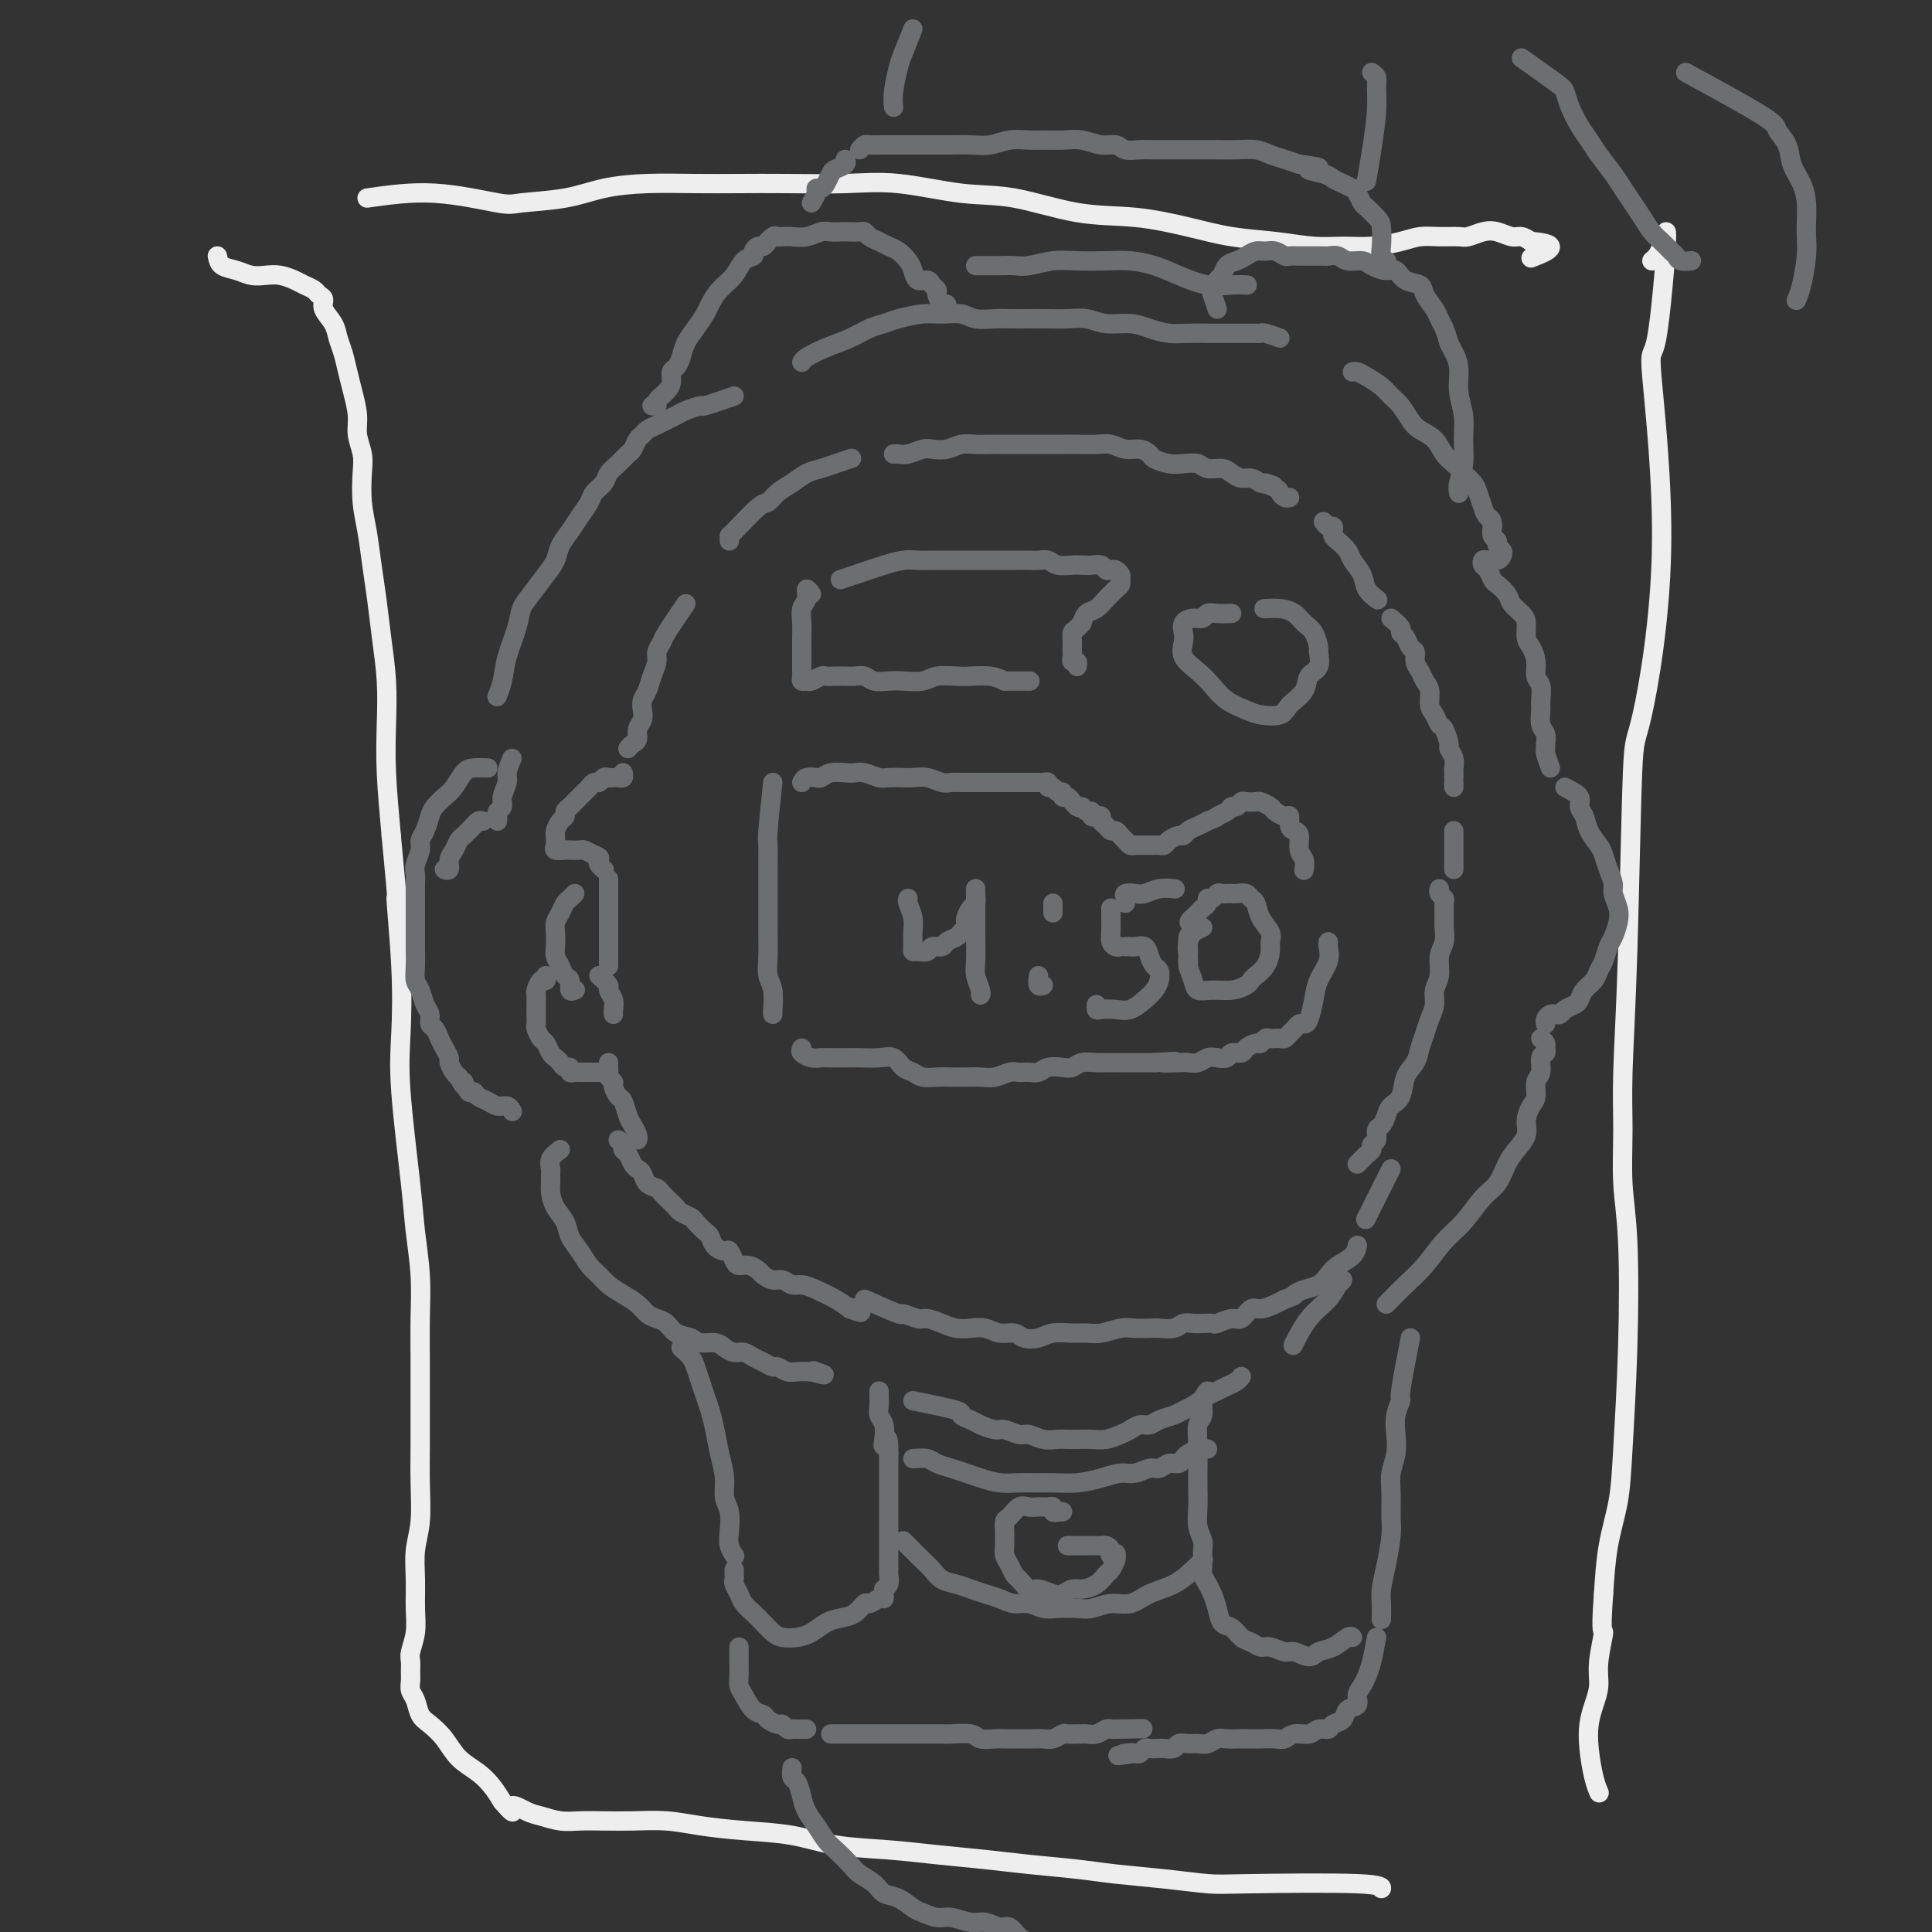 <svg viewBox='0 0 400 400' version='1.1' xmlns='http://www.w3.org/2000/svg' xmlns:xlink='http://www.w3.org/1999/xlink'><rect x="0" y="0" width="400" height="400" fill="#333333" stroke="none"/><g fill='none' stroke='rgb(238,238,238)' stroke-width='4' stroke-linecap='round' stroke-linejoin='round'><path d='M76,41c4.537,-0.645 9.074,-1.290 14,-1c4.926,0.290 10.242,1.514 13,2c2.758,0.486 2.958,0.235 5,0c2.042,-0.235 5.925,-0.455 9,-1c3.075,-0.545 5.342,-1.414 8,-2c2.658,-0.586 5.709,-0.889 9,-1c3.291,-0.111 6.824,-0.032 10,0c3.176,0.032 5.994,0.016 9,0c3.006,-0.016 6.198,-0.032 10,0c3.802,0.032 8.213,0.110 12,0c3.787,-0.110 6.948,-0.409 11,0c4.052,0.409 8.993,1.527 13,2c4.007,0.473 7.079,0.302 11,1c3.921,0.698 8.692,2.267 13,3c4.308,0.733 8.153,0.631 12,1c3.847,0.369 7.696,1.209 11,2c3.304,0.791 6.062,1.533 9,2c2.938,0.467 6.057,0.658 9,1c2.943,0.342 5.711,0.834 8,1c2.289,0.166 4.099,0.006 6,0c1.901,-0.006 3.892,0.142 6,0c2.108,-0.142 4.331,-0.573 6,-1c1.669,-0.427 2.782,-0.850 4,-1c1.218,-0.150 2.542,-0.027 4,0c1.458,0.027 3.052,-0.041 4,0c0.948,0.041 1.251,0.192 2,0c0.749,-0.192 1.944,-0.728 3,-1c1.056,-0.272 1.974,-0.279 3,0c1.026,0.279 2.161,0.844 3,1c0.839,0.156 1.383,-0.098 2,0c0.617,0.098 1.309,0.549 2,1'/><path d='M317,50c7.222,0.511 2.778,2.289 1,3c-1.778,0.711 -0.889,0.356 0,0'/><path d='M45,53c0.155,0.762 0.309,1.524 1,2c0.691,0.476 1.918,0.666 3,1c1.082,0.334 2.019,0.810 3,1c0.981,0.190 2.007,0.092 3,0c0.993,-0.092 1.953,-0.179 3,0c1.047,0.179 2.180,0.625 3,1c0.820,0.375 1.328,0.680 2,1c0.672,0.320 1.507,0.655 2,1c0.493,0.345 0.643,0.700 1,1c0.357,0.300 0.922,0.544 1,1c0.078,0.456 -0.330,1.126 0,2c0.330,0.874 1.397,1.954 2,3c0.603,1.046 0.740,2.058 1,3c0.260,0.942 0.643,1.816 1,3c0.357,1.184 0.688,2.680 1,4c0.312,1.320 0.606,2.465 1,4c0.394,1.535 0.889,3.459 1,5c0.111,1.541 -0.164,2.699 0,4c0.164,1.301 0.765,2.744 1,4c0.235,1.256 0.105,2.325 0,4c-0.105,1.675 -0.183,3.957 0,6c0.183,2.043 0.627,3.849 1,6c0.373,2.151 0.674,4.648 1,7c0.326,2.352 0.675,4.559 1,7c0.325,2.441 0.626,5.115 1,8c0.374,2.885 0.822,5.979 1,9c0.178,3.021 0.086,5.967 0,9c-0.086,3.033 -0.168,6.152 0,10c0.168,3.848 0.584,8.424 1,13'/><path d='M81,173c1.715,17.760 1.002,12.160 1,13c-0.002,0.840 0.706,8.121 1,14c0.294,5.879 0.174,10.355 0,14c-0.174,3.645 -0.400,6.460 0,12c0.400,5.540 1.428,13.805 2,19c0.572,5.195 0.689,7.321 1,10c0.311,2.679 0.815,5.911 1,9c0.185,3.089 0.049,6.035 0,9c-0.049,2.965 -0.012,5.951 0,9c0.012,3.049 -0.001,6.162 0,9c0.001,2.838 0.014,5.401 0,8c-0.014,2.599 -0.057,5.233 0,8c0.057,2.767 0.212,5.667 0,8c-0.212,2.333 -0.793,4.099 -1,6c-0.207,1.901 -0.041,3.937 0,6c0.041,2.063 -0.042,4.152 0,6c0.042,1.848 0.208,3.454 0,5c-0.208,1.546 -0.788,3.033 -1,4c-0.212,0.967 -0.054,1.413 0,2c0.054,0.587 0.003,1.316 0,2c-0.003,0.684 0.043,1.323 0,2c-0.043,0.677 -0.174,1.391 0,2c0.174,0.609 0.653,1.115 1,2c0.347,0.885 0.561,2.151 1,3c0.439,0.849 1.104,1.280 2,2c0.896,0.720 2.022,1.729 3,3c0.978,1.271 1.809,2.805 3,4c1.191,1.195 2.744,2.053 4,3c1.256,0.947 2.216,1.985 3,3c0.784,1.015 1.392,2.008 2,3'/><path d='M104,373c3.245,3.736 1.858,1.575 2,1c0.142,-0.575 1.814,0.434 3,1c1.186,0.566 1.886,0.688 3,1c1.114,0.312 2.642,0.815 4,1c1.358,0.185 2.548,0.052 4,0c1.452,-0.052 3.167,-0.025 5,0c1.833,0.025 3.782,0.047 6,0c2.218,-0.047 4.703,-0.164 7,0c2.297,0.164 4.407,0.607 7,1c2.593,0.393 5.669,0.735 9,1c3.331,0.265 6.916,0.452 10,1c3.084,0.548 5.667,1.456 9,2c3.333,0.544 7.415,0.723 11,1c3.585,0.277 6.674,0.652 10,1c3.326,0.348 6.889,0.671 10,1c3.111,0.329 5.771,0.666 9,1c3.229,0.334 7.028,0.664 10,1c2.972,0.336 5.115,0.677 8,1c2.885,0.323 6.510,0.626 10,1c3.490,0.374 6.844,0.818 9,1c2.156,0.182 3.114,0.100 9,0c5.886,-0.100 16.700,-0.219 22,0c5.300,0.219 5.086,0.777 5,1c-0.086,0.223 -0.043,0.112 0,0'/><path d='M342,54c0.686,-0.554 1.372,-1.107 2,-3c0.628,-1.893 1.199,-5.124 1,-1c-0.199,4.124 -1.167,15.604 -2,20c-0.833,4.396 -1.532,1.708 -1,8c0.532,6.292 2.297,21.565 2,36c-0.297,14.435 -2.654,28.033 -4,34c-1.346,5.967 -1.682,4.305 -2,12c-0.318,7.695 -0.618,24.748 -1,37c-0.382,12.252 -0.848,19.704 -1,25c-0.152,5.296 0.009,8.437 0,12c-0.009,3.563 -0.186,7.549 0,11c0.186,3.451 0.737,6.369 1,12c0.263,5.631 0.239,13.976 0,22c-0.239,8.024 -0.693,15.728 -1,21c-0.307,5.272 -0.467,8.112 -1,11c-0.533,2.888 -1.438,5.825 -2,9c-0.562,3.175 -0.781,6.587 -1,10'/><path d='M332,330c-0.710,9.405 0.017,7.417 0,8c-0.017,0.583 -0.776,3.735 -1,6c-0.224,2.265 0.086,3.642 0,5c-0.086,1.358 -0.569,2.697 -1,4c-0.431,1.303 -0.809,2.570 -1,4c-0.191,1.430 -0.196,3.022 0,5c0.196,1.978 0.591,4.340 1,6c0.409,1.660 0.831,2.617 1,3c0.169,0.383 0.084,0.191 0,0'/></g>
<g fill='none' stroke='rgb(109,110,112)' stroke-width='4' stroke-linecap='round' stroke-linejoin='round'><path d='M151,112c0.025,-0.456 0.050,-0.913 0,-1c-0.050,-0.087 -0.176,0.195 1,-1c1.176,-1.195 3.655,-3.868 5,-5c1.345,-1.132 1.557,-0.723 2,-1c0.443,-0.277 1.118,-1.240 2,-2c0.882,-0.760 1.971,-1.318 3,-2c1.029,-0.682 2.000,-1.489 3,-2c1.000,-0.511 2.031,-0.724 3,-1c0.969,-0.276 1.876,-0.613 3,-1c1.124,-0.387 2.464,-0.825 3,-1c0.536,-0.175 0.268,-0.088 0,0'/><path d='M185,94c0.276,-0.030 0.552,-0.060 1,0c0.448,0.060 1.067,0.208 2,0c0.933,-0.208 2.178,-0.774 3,-1c0.822,-0.226 1.221,-0.113 2,0c0.779,0.113 1.938,0.226 3,0c1.062,-0.226 2.027,-0.793 3,-1c0.973,-0.207 1.954,-0.056 3,0c1.046,0.056 2.157,0.015 3,0c0.843,-0.015 1.418,-0.004 2,0c0.582,0.004 1.170,0.001 2,0c0.830,-0.001 1.901,-0.000 3,0c1.099,0.000 2.226,0.000 3,0c0.774,-0.000 1.193,-0.001 2,0c0.807,0.001 2.001,0.004 3,0c0.999,-0.004 1.804,-0.016 3,0c1.196,0.016 2.783,0.060 4,0c1.217,-0.060 2.065,-0.223 3,0c0.935,0.223 1.958,0.834 3,1c1.042,0.166 2.102,-0.113 3,0c0.898,0.113 1.634,0.618 2,1c0.366,0.382 0.362,0.642 1,1c0.638,0.358 1.918,0.813 3,1c1.082,0.187 1.966,0.105 3,0c1.034,-0.105 2.216,-0.234 3,0c0.784,0.234 1.169,0.833 2,1c0.831,0.167 2.110,-0.096 3,0c0.890,0.096 1.393,0.552 2,1c0.607,0.448 1.317,0.890 2,1c0.683,0.110 1.338,-0.111 2,0c0.662,0.111 1.331,0.556 2,1'/><path d='M261,100c4.914,1.189 1.699,0.161 1,0c-0.699,-0.161 1.119,0.545 2,1c0.881,0.455 0.824,0.658 1,1c0.176,0.342 0.586,0.823 1,1c0.414,0.177 0.833,0.051 1,0c0.167,-0.051 0.084,-0.025 0,0'/><path d='M274,108c0.310,0.446 0.621,0.892 1,1c0.379,0.108 0.827,-0.123 1,0c0.173,0.123 0.073,0.598 0,1c-0.073,0.402 -0.118,0.729 0,1c0.118,0.271 0.397,0.484 1,1c0.603,0.516 1.528,1.333 2,2c0.472,0.667 0.491,1.184 1,2c0.509,0.816 1.508,1.930 2,3c0.492,1.070 0.479,2.096 1,3c0.521,0.904 1.578,1.687 2,2c0.422,0.313 0.211,0.157 0,0'/><path d='M142,125c-1.609,2.359 -3.219,4.718 -4,6c-0.781,1.282 -0.734,1.488 -1,2c-0.266,0.512 -0.846,1.330 -1,2c-0.154,0.670 0.116,1.191 0,2c-0.116,0.809 -0.618,1.908 -1,3c-0.382,1.092 -0.642,2.179 -1,3c-0.358,0.821 -0.813,1.375 -1,2c-0.187,0.625 -0.105,1.319 0,2c0.105,0.681 0.235,1.349 0,2c-0.235,0.651 -0.834,1.285 -1,2c-0.166,0.715 0.100,1.511 0,2c-0.100,0.489 -0.565,0.670 -1,1c-0.435,0.330 -0.838,0.809 -1,1c-0.162,0.191 -0.081,0.096 0,0'/><path d='M129,160c0.089,0.422 0.179,0.844 0,1c-0.179,0.156 -0.625,0.046 -1,0c-0.375,-0.046 -0.678,-0.027 -1,0c-0.322,0.027 -0.664,0.063 -1,0c-0.336,-0.063 -0.667,-0.224 -1,0c-0.333,0.224 -0.666,0.834 -1,1c-0.334,0.166 -0.667,-0.110 -1,0c-0.333,0.110 -0.666,0.607 -1,1c-0.334,0.393 -0.668,0.683 -1,1c-0.332,0.317 -0.663,0.663 -1,1c-0.337,0.337 -0.682,0.667 -1,1c-0.318,0.333 -0.611,0.670 -1,1c-0.389,0.330 -0.875,0.652 -1,1c-0.125,0.348 0.110,0.723 0,1c-0.110,0.277 -0.565,0.455 -1,1c-0.435,0.545 -0.851,1.456 -1,2c-0.149,0.544 -0.033,0.720 0,1c0.033,0.280 -0.017,0.663 0,1c0.017,0.337 0.103,0.626 0,1c-0.103,0.374 -0.393,0.831 0,1c0.393,0.169 1.470,0.048 2,0c0.530,-0.048 0.513,-0.023 1,0c0.487,0.023 1.477,0.045 2,0c0.523,-0.045 0.578,-0.156 1,0c0.422,0.156 1.211,0.578 2,1'/><path d='M123,177c1.480,0.491 1.180,0.719 1,1c-0.180,0.281 -0.241,0.614 0,1c0.241,0.386 0.783,0.825 1,1c0.217,0.175 0.108,0.088 0,0'/><path d='M126,182c0.000,0.319 0.000,0.638 0,1c0.000,0.362 0.000,0.769 0,1c0.000,0.231 0.000,0.288 0,1c0.000,0.712 0.000,2.079 0,3c-0.000,0.921 0.000,1.398 0,2c0.000,0.602 -0.000,1.331 0,2c0.000,0.669 0.000,1.279 0,2c0.000,0.721 0.000,1.552 0,2c0.000,0.448 -0.000,0.512 0,1c0.000,0.488 0.000,1.401 0,2c-0.000,0.599 -0.000,0.886 0,1c0.000,0.114 0.000,0.057 0,0'/><path d='M119,185c-0.332,0.357 -0.663,0.713 -1,1c-0.337,0.287 -0.678,0.503 -1,1c-0.322,0.497 -0.623,1.274 -1,2c-0.377,0.726 -0.830,1.402 -1,2c-0.170,0.598 -0.057,1.120 0,2c0.057,0.880 0.058,2.118 0,3c-0.058,0.882 -0.174,1.407 0,2c0.174,0.593 0.639,1.255 1,2c0.361,0.745 0.619,1.572 1,2c0.381,0.428 0.886,0.455 1,1c0.114,0.545 -0.162,1.608 0,2c0.162,0.392 0.760,0.112 1,0c0.240,-0.112 0.120,-0.056 0,0'/><path d='M124,202c0.876,0.779 1.751,1.557 2,2c0.249,0.443 -0.129,0.550 0,1c0.129,0.450 0.767,1.244 1,2c0.233,0.756 0.063,1.473 0,2c-0.063,0.527 -0.018,0.865 0,1c0.018,0.135 0.009,0.068 0,0'/><path d='M113,202c0.083,0.479 0.166,0.957 0,1c-0.166,0.043 -0.580,-0.351 -1,0c-0.420,0.351 -0.844,1.446 -1,2c-0.156,0.554 -0.043,0.567 0,1c0.043,0.433 0.014,1.286 0,2c-0.014,0.714 -0.015,1.290 0,2c0.015,0.710 0.045,1.556 0,2c-0.045,0.444 -0.167,0.486 0,1c0.167,0.514 0.622,1.499 1,2c0.378,0.501 0.678,0.516 1,1c0.322,0.484 0.665,1.435 1,2c0.335,0.565 0.663,0.744 1,1c0.337,0.256 0.682,0.591 1,1c0.318,0.409 0.610,0.894 1,1c0.390,0.106 0.878,-0.168 1,0c0.122,0.168 -0.122,0.777 0,1c0.122,0.223 0.610,0.060 1,0c0.390,-0.060 0.683,-0.016 1,0c0.317,0.016 0.660,0.004 1,0c0.340,-0.004 0.679,-0.001 1,0c0.321,0.001 0.625,0.000 1,0c0.375,-0.000 0.821,-0.000 1,0c0.179,0.000 0.089,0.000 0,0'/><path d='M126,220c-0.009,0.333 -0.017,0.665 0,1c0.017,0.335 0.060,0.671 0,1c-0.060,0.329 -0.223,0.650 0,1c0.223,0.350 0.833,0.731 1,1c0.167,0.269 -0.110,0.428 0,1c0.110,0.572 0.608,1.557 1,2c0.392,0.443 0.680,0.343 1,1c0.320,0.657 0.674,2.071 1,3c0.326,0.929 0.623,1.373 1,2c0.377,0.627 0.832,1.438 1,2c0.168,0.562 0.048,0.875 0,1c-0.048,0.125 -0.024,0.063 0,0'/><path d='M128,236c0.447,0.325 0.893,0.651 1,1c0.107,0.349 -0.126,0.723 0,1c0.126,0.277 0.610,0.459 1,1c0.390,0.541 0.686,1.440 1,2c0.314,0.560 0.646,0.779 1,1c0.354,0.221 0.728,0.444 1,1c0.272,0.556 0.440,1.444 1,2c0.560,0.556 1.511,0.779 2,1c0.489,0.221 0.516,0.441 1,1c0.484,0.559 1.424,1.458 2,2c0.576,0.542 0.788,0.727 1,1c0.212,0.273 0.424,0.636 1,1c0.576,0.364 1.515,0.731 2,1c0.485,0.269 0.515,0.440 1,1c0.485,0.560 1.425,1.507 2,2c0.575,0.493 0.784,0.531 1,1c0.216,0.469 0.438,1.369 1,2c0.562,0.631 1.463,0.991 2,1c0.537,0.009 0.711,-0.334 1,0c0.289,0.334 0.692,1.346 1,2c0.308,0.654 0.519,0.950 1,1c0.481,0.050 1.231,-0.145 2,0c0.769,0.145 1.557,0.631 2,1c0.443,0.369 0.541,0.620 1,1c0.459,0.380 1.280,0.889 2,1c0.720,0.111 1.340,-0.174 2,0c0.660,0.174 1.359,0.809 2,1c0.641,0.191 1.223,-0.062 2,0c0.777,0.062 1.748,0.440 3,1c1.252,0.560 2.786,1.303 4,2c1.214,0.697 2.107,1.349 3,2'/><path d='M176,271c3.800,1.400 1.800,0.400 1,0c-0.800,-0.400 -0.400,-0.200 0,0'/><path d='M288,128c0.870,0.747 1.740,1.495 2,2c0.260,0.505 -0.089,0.768 0,1c0.089,0.232 0.615,0.432 1,1c0.385,0.568 0.628,1.503 1,2c0.372,0.497 0.874,0.555 1,1c0.126,0.445 -0.125,1.278 0,2c0.125,0.722 0.625,1.334 1,2c0.375,0.666 0.625,1.387 1,2c0.375,0.613 0.874,1.118 1,2c0.126,0.882 -0.120,2.142 0,3c0.120,0.858 0.605,1.314 1,2c0.395,0.686 0.698,1.601 1,2c0.302,0.399 0.603,0.282 1,1c0.397,0.718 0.891,2.272 1,3c0.109,0.728 -0.167,0.630 0,1c0.167,0.370 0.777,1.210 1,2c0.223,0.790 0.060,1.531 0,2c-0.060,0.469 -0.016,0.665 0,1c0.016,0.335 0.005,0.810 0,1c-0.005,0.190 -0.002,0.095 0,0'/><path d='M301,162c0.000,0.417 0.000,0.833 0,1c0.000,0.167 0.000,0.083 0,0'/><path d='M301,172c0.000,1.094 0.000,2.188 0,3c0.000,0.812 0.000,1.341 0,2c0.000,0.659 0.000,1.447 0,2c0.000,0.553 0.000,0.872 0,1c0.000,0.128 0.000,0.064 0,0'/><path d='M298,184c-0.113,0.318 -0.227,0.637 0,1c0.227,0.363 0.794,0.772 1,1c0.206,0.228 0.051,0.275 0,1c-0.051,0.725 0.001,2.126 0,3c-0.001,0.874 -0.057,1.220 0,2c0.057,0.780 0.226,1.994 0,3c-0.226,1.006 -0.848,1.806 -1,3c-0.152,1.194 0.167,2.784 0,4c-0.167,1.216 -0.818,2.058 -1,3c-0.182,0.942 0.107,1.985 0,3c-0.107,1.015 -0.610,2.003 -1,3c-0.390,0.997 -0.667,2.004 -1,3c-0.333,0.996 -0.723,1.982 -1,3c-0.277,1.018 -0.441,2.068 -1,3c-0.559,0.932 -1.511,1.745 -2,3c-0.489,1.255 -0.513,2.951 -1,4c-0.487,1.049 -1.436,1.451 -2,2c-0.564,0.549 -0.744,1.246 -1,2c-0.256,0.754 -0.590,1.564 -1,2c-0.410,0.436 -0.898,0.498 -1,1c-0.102,0.502 0.180,1.444 0,2c-0.180,0.556 -0.822,0.727 -1,1c-0.178,0.273 0.110,0.648 0,1c-0.110,0.352 -0.617,0.682 -1,1c-0.383,0.318 -0.642,0.624 -1,1c-0.358,0.376 -0.817,0.822 -1,1c-0.183,0.178 -0.092,0.089 0,0'/><path d='M179,269c2.925,1.300 5.850,2.600 7,3c1.150,0.400 0.523,-0.099 1,0c0.477,0.099 2.056,0.797 3,1c0.944,0.203 1.253,-0.090 2,0c0.747,0.090 1.932,0.564 3,1c1.068,0.436 2.019,0.834 3,1c0.981,0.166 1.991,0.101 3,0c1.009,-0.101 2.017,-0.236 3,0c0.983,0.236 1.942,0.844 3,1c1.058,0.156 2.215,-0.140 3,0c0.785,0.140 1.196,0.717 2,1c0.804,0.283 1.999,0.273 3,0c1.001,-0.273 1.808,-0.809 3,-1c1.192,-0.191 2.769,-0.037 4,0c1.231,0.037 2.115,-0.043 3,0c0.885,0.043 1.769,0.207 3,0c1.231,-0.207 2.809,-0.787 4,-1c1.191,-0.213 1.996,-0.061 3,0c1.004,0.061 2.209,0.030 3,0c0.791,-0.030 1.170,-0.061 2,0c0.830,0.061 2.110,0.212 3,0c0.890,-0.212 1.388,-0.788 2,-1c0.612,-0.212 1.336,-0.061 2,0c0.664,0.061 1.266,0.033 2,0c0.734,-0.033 1.600,-0.069 2,0c0.400,0.069 0.333,0.244 1,0c0.667,-0.244 2.069,-0.905 3,-1c0.931,-0.095 1.390,0.378 2,0c0.610,-0.378 1.370,-1.606 2,-2c0.630,-0.394 1.131,0.048 2,0c0.869,-0.048 2.105,-0.585 3,-1c0.895,-0.415 1.447,-0.707 2,-1'/><path d='M266,269c2.694,-0.949 1.928,-0.821 2,-1c0.072,-0.179 0.982,-0.666 2,-1c1.018,-0.334 2.143,-0.513 3,-1c0.857,-0.487 1.445,-1.280 2,-2c0.555,-0.720 1.077,-1.368 2,-2c0.923,-0.632 2.249,-1.247 3,-2c0.751,-0.753 0.929,-1.644 1,-2c0.071,-0.356 0.036,-0.178 0,0'/><path d='M288,242c-0.792,1.583 -1.583,3.167 -2,4c-0.417,0.833 -0.458,0.917 -1,2c-0.542,1.083 -1.583,3.167 -2,4c-0.417,0.833 -0.208,0.417 0,0'/><path d='M324,163c1.294,0.661 2.588,1.322 3,2c0.412,0.678 -0.058,1.374 0,2c0.058,0.626 0.645,1.181 1,2c0.355,0.819 0.477,1.900 1,3c0.523,1.100 1.446,2.219 2,3c0.554,0.781 0.741,1.223 1,2c0.259,0.777 0.592,1.887 1,3c0.408,1.113 0.891,2.227 1,3c0.109,0.773 -0.156,1.203 0,2c0.156,0.797 0.732,1.960 1,3c0.268,1.040 0.226,1.955 0,3c-0.226,1.045 -0.637,2.219 -1,3c-0.363,0.781 -0.678,1.168 -1,2c-0.322,0.832 -0.650,2.111 -1,3c-0.350,0.889 -0.723,1.390 -1,2c-0.277,0.610 -0.459,1.329 -1,2c-0.541,0.671 -1.440,1.294 -2,2c-0.560,0.706 -0.780,1.496 -1,2c-0.220,0.504 -0.440,0.723 -1,1c-0.560,0.277 -1.460,0.613 -2,1c-0.540,0.387 -0.719,0.825 -1,1c-0.281,0.175 -0.664,0.085 -1,0c-0.336,-0.085 -0.626,-0.167 -1,0c-0.374,0.167 -0.831,0.583 -1,1c-0.169,0.417 -0.048,0.833 0,1c0.048,0.167 0.024,0.083 0,0'/><path d='M319,215c0.431,0.337 0.863,0.675 1,1c0.137,0.325 -0.020,0.638 0,1c0.020,0.362 0.216,0.772 0,1c-0.216,0.228 -0.845,0.273 -1,1c-0.155,0.727 0.165,2.137 0,3c-0.165,0.863 -0.813,1.179 -1,2c-0.187,0.821 0.088,2.149 0,3c-0.088,0.851 -0.537,1.227 -1,2c-0.463,0.773 -0.938,1.943 -1,3c-0.062,1.057 0.291,1.999 0,3c-0.291,1.001 -1.224,2.060 -2,3c-0.776,0.940 -1.393,1.762 -2,3c-0.607,1.238 -1.204,2.894 -2,4c-0.796,1.106 -1.791,1.664 -3,3c-1.209,1.336 -2.632,3.450 -4,5c-1.368,1.550 -2.682,2.534 -4,4c-1.318,1.466 -2.640,3.412 -4,5c-1.360,1.588 -2.756,2.817 -4,4c-1.244,1.183 -2.335,2.318 -3,3c-0.665,0.682 -0.904,0.909 -1,1c-0.096,0.091 -0.048,0.045 0,0'/><path d='M321,159c-0.425,-1.172 -0.850,-2.343 -1,-3c-0.150,-0.657 -0.026,-0.799 0,-1c0.026,-0.201 -0.046,-0.461 0,-1c0.046,-0.539 0.210,-1.356 0,-2c-0.210,-0.644 -0.792,-1.116 -1,-2c-0.208,-0.884 -0.041,-2.179 0,-3c0.041,-0.821 -0.044,-1.169 0,-2c0.044,-0.831 0.218,-2.147 0,-3c-0.218,-0.853 -0.828,-1.243 -1,-2c-0.172,-0.757 0.096,-1.879 0,-3c-0.096,-1.121 -0.554,-2.240 -1,-3c-0.446,-0.760 -0.878,-1.162 -1,-2c-0.122,-0.838 0.066,-2.112 0,-3c-0.066,-0.888 -0.385,-1.389 -1,-2c-0.615,-0.611 -1.527,-1.333 -2,-2c-0.473,-0.667 -0.509,-1.278 -1,-2c-0.491,-0.722 -1.439,-1.556 -2,-2c-0.561,-0.444 -0.737,-0.497 -1,-1c-0.263,-0.503 -0.614,-1.454 -1,-2c-0.386,-0.546 -0.808,-0.685 -1,-1c-0.192,-0.315 -0.156,-0.805 0,-1c0.156,-0.195 0.430,-0.094 1,0c0.570,0.094 1.436,0.180 2,0c0.564,-0.180 0.827,-0.625 1,-1c0.173,-0.375 0.256,-0.681 0,-1c-0.256,-0.319 -0.852,-0.653 -1,-1c-0.148,-0.347 0.153,-0.709 0,-1c-0.153,-0.291 -0.758,-0.512 -1,-1c-0.242,-0.488 -0.121,-1.244 0,-2'/><path d='M309,109c-0.025,-1.766 -0.587,-1.680 -1,-2c-0.413,-0.320 -0.677,-1.044 -1,-2c-0.323,-0.956 -0.706,-2.142 -1,-3c-0.294,-0.858 -0.501,-1.388 -1,-2c-0.499,-0.612 -1.292,-1.305 -2,-2c-0.708,-0.695 -1.330,-1.393 -2,-2c-0.670,-0.607 -1.387,-1.125 -2,-2c-0.613,-0.875 -1.123,-2.107 -2,-3c-0.877,-0.893 -2.121,-1.446 -3,-2c-0.879,-0.554 -1.394,-1.107 -2,-2c-0.606,-0.893 -1.304,-2.124 -2,-3c-0.696,-0.876 -1.392,-1.398 -2,-2c-0.608,-0.602 -1.130,-1.286 -2,-2c-0.870,-0.714 -2.089,-1.459 -3,-2c-0.911,-0.541 -1.515,-0.876 -2,-1c-0.485,-0.124 -0.853,-0.035 -1,0c-0.147,0.035 -0.074,0.018 0,0'/><path d='M265,70c-1.168,-0.423 -2.336,-0.845 -3,-1c-0.664,-0.155 -0.823,-0.041 -1,0c-0.177,0.041 -0.371,0.011 -1,0c-0.629,-0.011 -1.693,-0.002 -3,0c-1.307,0.002 -2.856,-0.002 -4,0c-1.144,0.002 -1.883,0.011 -3,0c-1.117,-0.011 -2.613,-0.040 -4,0c-1.387,0.040 -2.667,0.151 -4,0c-1.333,-0.151 -2.719,-0.562 -4,-1c-1.281,-0.438 -2.457,-0.902 -4,-1c-1.543,-0.098 -3.455,0.170 -5,0c-1.545,-0.170 -2.725,-0.777 -4,-1c-1.275,-0.223 -2.647,-0.060 -4,0c-1.353,0.060 -2.687,0.017 -4,0c-1.313,-0.017 -2.605,-0.008 -4,0c-1.395,0.008 -2.894,0.017 -4,0c-1.106,-0.017 -1.820,-0.058 -3,0c-1.180,0.058 -2.826,0.215 -4,0c-1.174,-0.215 -1.875,-0.800 -3,-1c-1.125,-0.200 -2.674,-0.013 -4,0c-1.326,0.013 -2.429,-0.148 -4,0c-1.571,0.148 -3.609,0.606 -5,1c-1.391,0.394 -2.134,0.725 -3,1c-0.866,0.275 -1.854,0.494 -3,1c-1.146,0.506 -2.451,1.299 -4,2c-1.549,0.701 -3.343,1.312 -5,2c-1.657,0.688 -3.177,1.455 -4,2c-0.823,0.545 -0.949,0.870 -1,1c-0.051,0.130 -0.025,0.065 0,0'/><path d='M152,82c-2.501,0.869 -5.002,1.738 -6,2c-0.998,0.262 -0.494,-0.085 -1,0c-0.506,0.085 -2.023,0.600 -3,1c-0.977,0.400 -1.413,0.685 -2,1c-0.587,0.315 -1.323,0.661 -2,1c-0.677,0.339 -1.295,0.672 -2,1c-0.705,0.328 -1.498,0.650 -2,1c-0.502,0.350 -0.715,0.727 -1,1c-0.285,0.273 -0.644,0.443 -1,1c-0.356,0.557 -0.710,1.500 -1,2c-0.290,0.500 -0.515,0.557 -1,1c-0.485,0.443 -1.228,1.273 -2,2c-0.772,0.727 -1.572,1.353 -2,2c-0.428,0.647 -0.485,1.317 -1,2c-0.515,0.683 -1.490,1.379 -2,2c-0.510,0.621 -0.556,1.167 -1,2c-0.444,0.833 -1.287,1.954 -2,3c-0.713,1.046 -1.297,2.016 -2,3c-0.703,0.984 -1.526,1.981 -2,3c-0.474,1.019 -0.598,2.059 -1,3c-0.402,0.941 -1.081,1.783 -2,3c-0.919,1.217 -2.077,2.807 -3,4c-0.923,1.193 -1.610,1.987 -2,3c-0.390,1.013 -0.483,2.244 -1,4c-0.517,1.756 -1.458,4.038 -2,6c-0.542,1.962 -0.684,3.605 -1,5c-0.316,1.395 -0.804,2.541 -1,3c-0.196,0.459 -0.098,0.229 0,0'/><path d='M106,157c-0.455,1.118 -0.910,2.236 -1,3c-0.090,0.764 0.186,1.174 0,2c-0.186,0.826 -0.834,2.067 -1,3c-0.166,0.933 0.152,1.557 0,2c-0.152,0.443 -0.773,0.706 -1,1c-0.227,0.294 -0.061,0.617 0,1c0.061,0.383 0.017,0.824 0,1c-0.017,0.176 -0.009,0.088 0,0'/><path d='M100,170c-0.333,-0.090 -0.667,-0.180 -1,0c-0.333,0.180 -0.666,0.629 -1,1c-0.334,0.371 -0.668,0.665 -1,1c-0.332,0.335 -0.662,0.710 -1,1c-0.338,0.290 -0.683,0.494 -1,1c-0.317,0.506 -0.607,1.312 -1,2c-0.393,0.688 -0.889,1.257 -1,2c-0.111,0.743 0.162,1.662 0,2c-0.162,0.338 -0.761,0.097 -1,0c-0.239,-0.097 -0.120,-0.048 0,0'/><path d='M101,159c-1.090,-0.035 -2.180,-0.070 -3,0c-0.820,0.070 -1.372,0.244 -2,1c-0.628,0.756 -1.334,2.093 -2,3c-0.666,0.907 -1.293,1.384 -2,2c-0.707,0.616 -1.495,1.371 -2,2c-0.505,0.629 -0.728,1.131 -1,2c-0.272,0.869 -0.595,2.106 -1,3c-0.405,0.894 -0.893,1.447 -1,2c-0.107,0.553 0.168,1.107 0,2c-0.168,0.893 -0.777,2.125 -1,3c-0.223,0.875 -0.060,1.393 0,2c0.060,0.607 0.016,1.302 0,2c-0.016,0.698 -0.004,1.398 0,2c0.004,0.602 0.001,1.105 0,2c-0.001,0.895 -0.000,2.182 0,3c0.000,0.818 -0.001,1.168 0,2c0.001,0.832 0.003,2.147 0,3c-0.003,0.853 -0.012,1.243 0,2c0.012,0.757 0.046,1.879 0,3c-0.046,1.121 -0.171,2.241 0,3c0.171,0.759 0.637,1.158 1,2c0.363,0.842 0.622,2.126 1,3c0.378,0.874 0.874,1.336 1,2c0.126,0.664 -0.120,1.530 0,2c0.120,0.470 0.606,0.545 1,1c0.394,0.455 0.697,1.292 1,2c0.303,0.708 0.606,1.289 1,2c0.394,0.711 0.879,1.551 1,2c0.121,0.449 -0.121,0.505 0,1c0.121,0.495 0.606,1.427 1,2c0.394,0.573 0.697,0.786 1,1'/><path d='M95,223c1.572,3.196 1.002,1.185 1,1c-0.002,-0.185 0.566,1.457 1,2c0.434,0.543 0.736,-0.013 1,0c0.264,0.013 0.491,0.596 1,1c0.509,0.404 1.299,0.630 2,1c0.701,0.370 1.312,0.883 2,1c0.688,0.117 1.455,-0.161 2,0c0.545,0.161 0.870,0.760 1,1c0.130,0.240 0.065,0.120 0,0'/><path d='M116,238c-0.846,0.636 -1.691,1.272 -2,2c-0.309,0.728 -0.081,1.549 0,2c0.081,0.451 0.015,0.532 0,1c-0.015,0.468 0.023,1.322 0,2c-0.023,0.678 -0.105,1.182 0,2c0.105,0.818 0.398,1.952 1,3c0.602,1.048 1.512,2.010 2,3c0.488,0.990 0.553,2.008 1,3c0.447,0.992 1.277,1.956 2,3c0.723,1.044 1.338,2.166 2,3c0.662,0.834 1.371,1.379 2,2c0.629,0.621 1.180,1.318 2,2c0.820,0.682 1.911,1.347 3,2c1.089,0.653 2.178,1.292 3,2c0.822,0.708 1.379,1.485 2,2c0.621,0.515 1.306,0.769 2,1c0.694,0.231 1.397,0.439 2,1c0.603,0.561 1.106,1.473 2,2c0.894,0.527 2.179,0.667 3,1c0.821,0.333 1.179,0.859 2,1c0.821,0.141 2.107,-0.103 3,0c0.893,0.103 1.394,0.552 2,1c0.606,0.448 1.318,0.895 2,1c0.682,0.105 1.334,-0.130 2,0c0.666,0.130 1.348,0.627 2,1c0.652,0.373 1.276,0.622 2,1c0.724,0.378 1.548,0.886 2,1c0.452,0.114 0.534,-0.165 1,0c0.466,0.165 1.318,0.775 2,1c0.682,0.225 1.195,0.064 2,0c0.805,-0.064 1.903,-0.032 3,0'/><path d='M168,284c4.578,1.244 2.022,0.356 1,0c-1.022,-0.356 -0.511,-0.178 0,0'/><path d='M141,279c0.756,0.690 1.512,1.381 2,2c0.488,0.619 0.708,1.168 1,2c0.292,0.832 0.655,1.947 1,3c0.345,1.053 0.671,2.045 1,3c0.329,0.955 0.662,1.873 1,3c0.338,1.127 0.683,2.464 1,4c0.317,1.536 0.607,3.272 1,5c0.393,1.728 0.889,3.449 1,5c0.111,1.551 -0.163,2.931 0,4c0.163,1.069 0.762,1.828 1,3c0.238,1.172 0.115,2.757 0,4c-0.115,1.243 -0.223,2.142 0,3c0.223,0.858 0.778,1.674 1,2c0.222,0.326 0.111,0.163 0,0'/><path d='M152,325c-0.007,0.327 -0.014,0.654 0,1c0.014,0.346 0.048,0.712 0,1c-0.048,0.288 -0.179,0.500 0,1c0.179,0.500 0.667,1.289 1,2c0.333,0.711 0.511,1.343 1,2c0.489,0.657 1.289,1.339 2,2c0.711,0.661 1.334,1.299 2,2c0.666,0.701 1.375,1.463 2,2c0.625,0.537 1.167,0.848 2,1c0.833,0.152 1.956,0.144 3,0c1.044,-0.144 2.010,-0.425 3,-1c0.990,-0.575 2.005,-1.445 3,-2c0.995,-0.555 1.972,-0.794 3,-1c1.028,-0.206 2.107,-0.380 3,-1c0.893,-0.620 1.598,-1.686 2,-2c0.402,-0.314 0.499,0.123 1,0c0.501,-0.123 1.406,-0.805 2,-1c0.594,-0.195 0.877,0.099 1,0c0.123,-0.099 0.085,-0.589 0,-1c-0.085,-0.411 -0.219,-0.742 0,-1c0.219,-0.258 0.791,-0.442 1,-1c0.209,-0.558 0.056,-1.490 0,-2c-0.056,-0.510 -0.015,-0.597 0,-1c0.015,-0.403 0.004,-1.122 0,-2c-0.004,-0.878 -0.001,-1.914 0,-3c0.001,-1.086 0.000,-2.220 0,-3c-0.000,-0.780 -0.000,-1.205 0,-2c0.000,-0.795 0.000,-1.959 0,-3c-0.000,-1.041 -0.000,-1.959 0,-3c0.000,-1.041 0.000,-2.203 0,-3c-0.000,-0.797 -0.000,-1.228 0,-2c0.000,-0.772 0.000,-1.886 0,-3'/><path d='M184,301c0.087,-5.075 -0.695,-2.763 -1,-2c-0.305,0.763 -0.134,-0.023 0,-1c0.134,-0.977 0.232,-2.146 0,-3c-0.232,-0.854 -0.794,-1.392 -1,-2c-0.206,-0.608 -0.055,-1.287 0,-2c0.055,-0.713 0.015,-1.461 0,-2c-0.015,-0.539 -0.004,-0.868 0,-1c0.004,-0.132 0.002,-0.066 0,0'/><path d='M292,277c-0.875,4.488 -1.750,8.976 -2,11c-0.250,2.024 0.125,1.584 0,2c-0.125,0.416 -0.752,1.688 -1,3c-0.248,1.312 -0.119,2.665 0,4c0.119,1.335 0.229,2.651 0,4c-0.229,1.349 -0.796,2.730 -1,4c-0.204,1.270 -0.044,2.430 0,4c0.044,1.570 -0.027,3.550 0,5c0.027,1.450 0.151,2.372 0,4c-0.151,1.628 -0.576,3.964 -1,6c-0.424,2.036 -0.846,3.773 -1,5c-0.154,1.227 -0.042,1.946 0,3c0.042,1.054 0.012,2.444 0,3c-0.012,0.556 -0.006,0.278 0,0'/><path d='M250,288c-0.453,0.543 -0.906,1.086 -1,2c-0.094,0.914 0.171,2.201 0,3c-0.171,0.799 -0.778,1.112 -1,2c-0.222,0.888 -0.061,2.352 0,4c0.061,1.648 0.020,3.481 0,5c-0.020,1.519 -0.020,2.723 0,4c0.020,1.277 0.058,2.625 0,4c-0.058,1.375 -0.212,2.777 0,4c0.212,1.223 0.792,2.267 1,3c0.208,0.733 0.045,1.154 0,2c-0.045,0.846 0.030,2.116 0,3c-0.030,0.884 -0.163,1.382 0,2c0.163,0.618 0.624,1.355 1,2c0.376,0.645 0.667,1.199 1,2c0.333,0.801 0.708,1.849 1,3c0.292,1.151 0.501,2.403 1,3c0.499,0.597 1.287,0.537 2,1c0.713,0.463 1.350,1.449 2,2c0.650,0.551 1.314,0.668 2,1c0.686,0.332 1.395,0.878 2,1c0.605,0.122 1.106,-0.181 2,0c0.894,0.181 2.182,0.845 3,1c0.818,0.155 1.168,-0.201 2,0c0.832,0.201 2.146,0.958 3,1c0.854,0.042 1.248,-0.630 2,-1c0.752,-0.370 1.861,-0.440 3,-1c1.139,-0.560 2.307,-1.612 3,-2c0.693,-0.388 0.912,-0.111 1,0c0.088,0.111 0.044,0.055 0,0'/><path d='M189,290c3.741,0.757 7.482,1.513 9,2c1.518,0.487 0.814,0.704 1,1c0.186,0.296 1.261,0.672 2,1c0.739,0.328 1.142,0.609 2,1c0.858,0.391 2.172,0.893 3,1c0.828,0.107 1.170,-0.182 2,0c0.830,0.182 2.148,0.833 3,1c0.852,0.167 1.239,-0.151 2,0c0.761,0.151 1.898,0.772 3,1c1.102,0.228 2.171,0.062 3,0c0.829,-0.062 1.419,-0.020 2,0c0.581,0.020 1.153,0.017 2,0c0.847,-0.017 1.970,-0.047 3,0c1.030,0.047 1.967,0.171 3,0c1.033,-0.171 2.163,-0.637 3,-1c0.837,-0.363 1.383,-0.622 2,-1c0.617,-0.378 1.306,-0.875 2,-1c0.694,-0.125 1.392,0.122 2,0c0.608,-0.122 1.125,-0.614 2,-1c0.875,-0.386 2.107,-0.667 3,-1c0.893,-0.333 1.446,-0.719 2,-1c0.554,-0.281 1.107,-0.456 2,-1c0.893,-0.544 2.124,-1.456 3,-2c0.876,-0.544 1.398,-0.720 2,-1c0.602,-0.280 1.285,-0.663 2,-1c0.715,-0.337 1.462,-0.629 2,-1c0.538,-0.371 0.868,-0.820 1,-1c0.132,-0.180 0.066,-0.090 0,0'/><path d='M277,266c0.501,-0.467 1.003,-0.933 1,-1c-0.003,-0.067 -0.509,0.267 -1,1c-0.491,0.733 -0.967,1.867 -2,3c-1.033,1.133 -2.624,2.267 -4,4c-1.376,1.733 -2.536,4.067 -3,5c-0.464,0.933 -0.232,0.467 0,0'/><path d='M135,84c0.475,0.065 0.950,0.130 1,0c0.050,-0.130 -0.323,-0.454 0,-1c0.323,-0.546 1.344,-1.314 2,-2c0.656,-0.686 0.949,-1.289 1,-2c0.051,-0.711 -0.138,-1.530 0,-2c0.138,-0.470 0.604,-0.591 1,-1c0.396,-0.409 0.721,-1.106 1,-2c0.279,-0.894 0.510,-1.986 1,-3c0.490,-1.014 1.237,-1.951 2,-3c0.763,-1.049 1.541,-2.211 2,-3c0.459,-0.789 0.600,-1.206 1,-2c0.400,-0.794 1.059,-1.967 2,-3c0.941,-1.033 2.164,-1.927 3,-3c0.836,-1.073 1.284,-2.325 2,-3c0.716,-0.675 1.698,-0.773 2,-1c0.302,-0.227 -0.077,-0.583 0,-1c0.077,-0.417 0.608,-0.895 1,-1c0.392,-0.105 0.644,0.164 1,0c0.356,-0.164 0.816,-0.761 1,-1c0.184,-0.239 0.092,-0.119 0,0'/><path d='M158,51c0.751,-0.845 1.502,-1.689 2,-2c0.498,-0.311 0.742,-0.087 1,0c0.258,0.087 0.530,0.037 1,0c0.470,-0.037 1.137,-0.063 2,0c0.863,0.063 1.922,0.213 3,0c1.078,-0.213 2.176,-0.789 3,-1c0.824,-0.211 1.373,-0.057 2,0c0.627,0.057 1.333,0.018 2,0c0.667,-0.018 1.295,-0.016 2,0c0.705,0.016 1.487,0.046 2,0c0.513,-0.046 0.756,-0.168 1,0c0.244,0.168 0.489,0.625 1,1c0.511,0.375 1.289,0.666 2,1c0.711,0.334 1.355,0.710 2,1c0.645,0.290 1.290,0.494 2,1c0.710,0.506 1.485,1.315 2,2c0.515,0.685 0.769,1.244 1,2c0.231,0.756 0.439,1.707 1,2c0.561,0.293 1.473,-0.072 2,0c0.527,0.072 0.667,0.580 1,1c0.333,0.420 0.860,0.754 1,1c0.140,0.246 -0.107,0.406 0,1c0.107,0.594 0.567,1.621 1,2c0.433,0.379 0.838,0.108 1,0c0.162,-0.108 0.081,-0.054 0,0'/><path d='M252,64c-0.399,-1.211 -0.798,-2.422 -1,-3c-0.202,-0.578 -0.206,-0.522 0,-1c0.206,-0.478 0.621,-1.490 1,-2c0.379,-0.510 0.720,-0.519 1,-1c0.280,-0.481 0.498,-1.435 1,-2c0.502,-0.565 1.289,-0.741 2,-1c0.711,-0.259 1.346,-0.602 2,-1c0.654,-0.398 1.326,-0.853 2,-1c0.674,-0.147 1.349,0.013 2,0c0.651,-0.013 1.278,-0.200 2,0c0.722,0.200 1.540,0.786 2,1c0.460,0.214 0.561,0.057 1,0c0.439,-0.057 1.216,-0.015 2,0c0.784,0.015 1.575,0.003 2,0c0.425,-0.003 0.483,0.003 1,0c0.517,-0.003 1.493,-0.016 2,0c0.507,0.016 0.543,0.059 1,0c0.457,-0.059 1.333,-0.222 2,0c0.667,0.222 1.123,0.828 2,1c0.877,0.172 2.173,-0.091 3,0c0.827,0.091 1.185,0.534 2,1c0.815,0.466 2.087,0.953 3,1c0.913,0.047 1.467,-0.346 2,0c0.533,0.346 1.046,1.430 2,2c0.954,0.570 2.350,0.627 3,1c0.650,0.373 0.555,1.061 1,2c0.445,0.939 1.428,2.128 2,3c0.572,0.872 0.731,1.427 1,2c0.269,0.573 0.648,1.164 1,2c0.352,0.836 0.676,1.918 1,3'/><path d='M300,71c1.090,2.191 0.813,1.670 1,2c0.187,0.330 0.836,1.512 1,3c0.164,1.488 -0.156,3.284 0,5c0.156,1.716 0.788,3.353 1,5c0.212,1.647 0.004,3.303 0,5c-0.004,1.697 0.195,3.434 0,5c-0.195,1.566 -0.783,2.960 -1,4c-0.217,1.040 -0.062,1.726 0,2c0.062,0.274 0.031,0.137 0,0'/><path d='M168,42c0.447,-0.728 0.894,-1.456 1,-2c0.106,-0.544 -0.127,-0.905 0,-1c0.127,-0.095 0.616,0.077 1,0c0.384,-0.077 0.663,-0.403 1,-1c0.337,-0.597 0.731,-1.467 1,-2c0.269,-0.533 0.412,-0.731 1,-1c0.588,-0.269 1.620,-0.611 2,-1c0.380,-0.389 0.109,-0.825 0,-1c-0.109,-0.175 -0.054,-0.087 0,0'/><path d='M178,31c0.367,-0.423 0.734,-0.845 1,-1c0.266,-0.155 0.431,-0.041 1,0c0.569,0.041 1.541,0.011 2,0c0.459,-0.011 0.405,-0.003 1,0c0.595,0.003 1.838,0.001 3,0c1.162,-0.001 2.243,-0.001 3,0c0.757,0.001 1.192,0.001 2,0c0.808,-0.001 1.990,-0.004 3,0c1.010,0.004 1.849,0.015 3,0c1.151,-0.015 2.614,-0.057 4,0c1.386,0.057 2.695,0.212 4,0c1.305,-0.212 2.606,-0.790 4,-1c1.394,-0.210 2.879,-0.052 4,0c1.121,0.052 1.876,-0.001 3,0c1.124,0.001 2.618,0.057 4,0c1.382,-0.057 2.652,-0.225 4,0c1.348,0.225 2.772,0.845 4,1c1.228,0.155 2.258,-0.155 3,0c0.742,0.155 1.194,0.773 2,1c0.806,0.227 1.965,0.061 3,0c1.035,-0.061 1.946,-0.016 3,0c1.054,0.016 2.252,0.005 3,0c0.748,-0.005 1.047,-0.002 2,0c0.953,0.002 2.562,0.004 4,0c1.438,-0.004 2.706,-0.012 4,0c1.294,0.012 2.615,0.045 4,0c1.385,-0.045 2.835,-0.167 4,0c1.165,0.167 2.044,0.622 3,1c0.956,0.378 1.987,0.679 3,1c1.013,0.321 2.006,0.660 3,1'/><path d='M269,34c7.258,0.952 2.904,0.833 2,1c-0.904,0.167 1.641,0.621 3,1c1.359,0.379 1.530,0.683 2,1c0.470,0.317 1.238,0.647 2,1c0.762,0.353 1.517,0.728 2,1c0.483,0.272 0.693,0.441 1,1c0.307,0.559 0.709,1.508 1,2c0.291,0.492 0.469,0.527 1,1c0.531,0.473 1.414,1.384 2,2c0.586,0.616 0.875,0.936 1,2c0.125,1.064 0.085,2.873 0,4c-0.085,1.127 -0.215,1.573 0,2c0.215,0.427 0.776,0.836 1,1c0.224,0.164 0.112,0.082 0,0'/><path d='M202,55c0.773,0.001 1.545,0.001 2,0c0.455,-0.001 0.592,-0.004 1,0c0.408,0.004 1.086,0.015 2,0c0.914,-0.015 2.064,-0.056 3,0c0.936,0.056 1.659,0.211 3,0c1.341,-0.211 3.299,-0.786 5,-1c1.701,-0.214 3.146,-0.066 5,0c1.854,0.066 4.119,0.050 6,0c1.881,-0.050 3.378,-0.132 5,0c1.622,0.132 3.370,0.480 5,1c1.630,0.520 3.141,1.211 5,2c1.859,0.789 4.065,1.675 6,2c1.935,0.325 3.598,0.087 5,0c1.402,-0.087 2.543,-0.025 3,0c0.457,0.025 0.228,0.012 0,0'/><path d='M189,6c-0.762,1.901 -1.525,3.802 -2,5c-0.475,1.198 -0.663,1.692 -1,3c-0.337,1.308 -0.821,3.429 -1,5c-0.179,1.571 -0.051,2.592 0,3c0.051,0.408 0.026,0.204 0,0'/><path d='M284,15c0.429,0.296 0.857,0.591 1,1c0.143,0.409 -0.000,0.930 0,2c0.000,1.070 0.144,2.689 0,5c-0.144,2.311 -0.577,5.315 -1,8c-0.423,2.685 -0.835,5.053 -1,6c-0.165,0.947 -0.082,0.474 0,0'/><path d='M187,319c1.506,1.518 3.011,3.037 4,4c0.989,0.963 1.461,1.371 2,2c0.539,0.629 1.144,1.478 2,2c0.856,0.522 1.961,0.718 3,1c1.039,0.282 2.010,0.649 3,1c0.990,0.351 1.998,0.686 3,1c1.002,0.314 2.000,0.606 3,1c1.000,0.394 2.004,0.890 3,1c0.996,0.110 1.984,-0.166 3,0c1.016,0.166 2.060,0.772 3,1c0.940,0.228 1.777,0.077 3,0c1.223,-0.077 2.832,-0.079 4,0c1.168,0.079 1.894,0.241 3,0c1.106,-0.241 2.593,-0.883 4,-1c1.407,-0.117 2.735,0.291 4,0c1.265,-0.291 2.469,-1.280 4,-2c1.531,-0.720 3.390,-1.173 5,-2c1.610,-0.827 2.972,-2.030 4,-3c1.028,-0.970 1.722,-1.706 2,-2c0.278,-0.294 0.139,-0.147 0,0'/><path d='M189,302c1.113,-0.089 2.226,-0.179 3,0c0.774,0.179 1.210,0.626 2,1c0.790,0.374 1.934,0.675 3,1c1.066,0.325 2.056,0.676 3,1c0.944,0.324 1.844,0.623 3,1c1.156,0.377 2.569,0.834 4,1c1.431,0.166 2.878,0.042 4,0c1.122,-0.042 1.917,-0.001 3,0c1.083,0.001 2.453,-0.037 4,0c1.547,0.037 3.272,0.149 5,0c1.728,-0.149 3.460,-0.561 5,-1c1.540,-0.439 2.888,-0.906 4,-1c1.112,-0.094 1.989,0.186 3,0c1.011,-0.186 2.155,-0.837 3,-1c0.845,-0.163 1.391,0.164 2,0c0.609,-0.164 1.280,-0.818 2,-1c0.720,-0.182 1.488,0.109 2,0c0.512,-0.109 0.768,-0.618 1,-1c0.232,-0.382 0.441,-0.638 1,-1c0.559,-0.362 1.470,-0.829 2,-1c0.530,-0.171 0.681,-0.046 1,0c0.319,0.046 0.805,0.013 1,0c0.195,-0.013 0.097,-0.007 0,0'/><path d='M219,313c-0.446,0.113 -0.892,0.226 -1,0c-0.108,-0.226 0.123,-0.792 0,-1c-0.123,-0.208 -0.599,-0.058 -1,0c-0.401,0.058 -0.727,0.022 -1,0c-0.273,-0.022 -0.494,-0.032 -1,0c-0.506,0.032 -1.298,0.107 -2,0c-0.702,-0.107 -1.312,-0.394 -2,0c-0.688,0.394 -1.452,1.471 -2,2c-0.548,0.529 -0.880,0.512 -1,1c-0.120,0.488 -0.029,1.481 0,2c0.029,0.519 -0.003,0.563 0,1c0.003,0.437 0.041,1.268 0,2c-0.041,0.732 -0.163,1.367 0,2c0.163,0.633 0.609,1.265 1,2c0.391,0.735 0.727,1.574 1,2c0.273,0.426 0.482,0.441 1,1c0.518,0.559 1.346,1.663 2,2c0.654,0.337 1.133,-0.091 2,0c0.867,0.091 2.123,0.702 3,1c0.877,0.298 1.377,0.283 2,0c0.623,-0.283 1.371,-0.834 2,-1c0.629,-0.166 1.139,0.054 2,0c0.861,-0.054 2.073,-0.382 3,-1c0.927,-0.618 1.568,-1.527 2,-2c0.432,-0.473 0.655,-0.512 1,-1c0.345,-0.488 0.813,-1.425 1,-2c0.187,-0.575 0.094,-0.787 0,-1'/><path d='M231,322c0.380,-0.884 -0.671,-0.093 -1,0c-0.329,0.093 0.064,-0.511 0,-1c-0.064,-0.489 -0.584,-0.863 -1,-1c-0.416,-0.137 -0.727,-0.037 -1,0c-0.273,0.037 -0.508,0.010 -1,0c-0.492,-0.010 -1.242,-0.003 -2,0c-0.758,0.003 -1.523,0.001 -2,0c-0.477,-0.001 -0.667,-0.000 -1,0c-0.333,0.000 -0.809,0.000 -1,0c-0.191,-0.000 -0.095,-0.000 0,0'/><path d='M219,313c0.417,0.000 0.833,0.000 1,0c0.167,0.000 0.083,0.000 0,0'/><path d='M153,341c0.001,0.666 0.003,1.332 0,2c-0.003,0.668 -0.009,1.338 0,2c0.009,0.662 0.034,1.315 0,2c-0.034,0.685 -0.126,1.402 0,2c0.126,0.598 0.471,1.079 1,2c0.529,0.921 1.241,2.284 2,3c0.759,0.716 1.565,0.784 2,1c0.435,0.216 0.498,0.580 1,1c0.502,0.420 1.444,0.897 2,1c0.556,0.103 0.726,-0.169 1,0c0.274,0.169 0.651,0.777 1,1c0.349,0.223 0.668,0.060 1,0c0.332,-0.060 0.677,-0.016 1,0c0.323,0.016 0.626,0.004 1,0c0.374,-0.004 0.821,-0.001 1,0c0.179,0.001 0.089,0.001 0,0'/><path d='M172,359c0.335,0.000 0.670,0.000 1,0c0.330,-0.000 0.655,-0.000 1,0c0.345,0.000 0.712,0.000 1,0c0.288,-0.000 0.499,-0.000 1,0c0.501,0.000 1.292,0.000 2,0c0.708,-0.000 1.335,-0.000 2,0c0.665,0.000 1.370,0.000 2,0c0.630,-0.000 1.184,-0.000 2,0c0.816,0.000 1.893,0.000 3,0c1.107,-0.000 2.244,-0.001 3,0c0.756,0.001 1.132,0.004 2,0c0.868,-0.004 2.228,-0.015 3,0c0.772,0.015 0.955,0.057 2,0c1.045,-0.057 2.951,-0.211 4,0c1.049,0.211 1.240,0.789 2,1c0.760,0.211 2.090,0.057 3,0c0.910,-0.057 1.398,-0.015 2,0c0.602,0.015 1.316,0.005 2,0c0.684,-0.005 1.339,-0.005 2,0c0.661,0.005 1.328,0.015 2,0c0.672,-0.015 1.350,-0.057 2,0c0.650,0.057 1.274,0.211 2,0c0.726,-0.211 1.556,-0.789 2,-1c0.444,-0.211 0.503,-0.056 1,0c0.497,0.056 1.432,0.011 2,0c0.568,-0.011 0.768,0.011 1,0c0.232,-0.011 0.496,-0.055 1,0c0.504,0.055 1.249,0.211 2,0c0.751,-0.211 1.510,-0.788 2,-1c0.490,-0.212 0.711,-0.061 1,0c0.289,0.061 0.644,0.030 1,0'/><path d='M231,358c9.833,-0.167 4.917,-0.083 0,0'/><path d='M285,339c-0.331,1.822 -0.661,3.644 -1,5c-0.339,1.356 -0.686,2.246 -1,3c-0.314,0.754 -0.594,1.372 -1,2c-0.406,0.628 -0.939,1.267 -1,2c-0.061,0.733 0.349,1.559 0,2c-0.349,0.441 -1.459,0.495 -2,1c-0.541,0.505 -0.514,1.460 -1,2c-0.486,0.540 -1.485,0.666 -2,1c-0.515,0.334 -0.547,0.878 -1,1c-0.453,0.122 -1.328,-0.178 -2,0c-0.672,0.178 -1.142,0.832 -2,1c-0.858,0.168 -2.103,-0.151 -3,0c-0.897,0.151 -1.447,0.772 -2,1c-0.553,0.228 -1.111,0.061 -2,0c-0.889,-0.061 -2.111,-0.017 -3,0c-0.889,0.017 -1.445,0.008 -2,0c-0.555,-0.008 -1.107,-0.016 -2,0c-0.893,0.016 -2.126,0.057 -3,0c-0.874,-0.057 -1.390,-0.212 -2,0c-0.610,0.212 -1.314,0.793 -2,1c-0.686,0.207 -1.354,0.041 -2,0c-0.646,-0.041 -1.271,0.041 -2,0c-0.729,-0.041 -1.561,-0.207 -2,0c-0.439,0.207 -0.485,0.787 -1,1c-0.515,0.213 -1.500,0.061 -2,0c-0.500,-0.061 -0.515,-0.030 -1,0c-0.485,0.030 -1.439,0.060 -2,0c-0.561,-0.060 -0.728,-0.208 -1,0c-0.272,0.208 -0.649,0.774 -1,1c-0.351,0.226 -0.675,0.113 -1,0'/><path d='M235,363c-6.512,0.929 -2.292,0.250 -1,0c1.292,-0.250 -0.345,-0.071 -1,0c-0.655,0.071 -0.327,0.036 0,0'/><path d='M164,366c-0.088,0.804 -0.175,1.607 0,2c0.175,0.393 0.614,0.374 1,1c0.386,0.626 0.721,1.896 1,3c0.279,1.104 0.501,2.043 1,3c0.499,0.957 1.273,1.933 2,3c0.727,1.067 1.406,2.225 2,3c0.594,0.775 1.103,1.167 2,2c0.897,0.833 2.182,2.106 3,3c0.818,0.894 1.168,1.409 2,2c0.832,0.591 2.147,1.257 3,2c0.853,0.743 1.243,1.562 2,2c0.757,0.438 1.881,0.494 3,1c1.119,0.506 2.232,1.460 3,2c0.768,0.540 1.192,0.665 2,1c0.808,0.335 2.002,0.879 3,1c0.998,0.121 1.800,-0.179 3,0c1.200,0.179 2.796,0.839 4,1c1.204,0.161 2.014,-0.177 3,0c0.986,0.177 2.149,0.871 3,1c0.851,0.129 1.391,-0.305 2,0c0.609,0.305 1.287,1.350 2,2c0.713,0.650 1.461,0.906 2,1c0.539,0.094 0.868,0.027 1,0c0.132,-0.027 0.066,-0.013 0,0'/><path d='M315,12c2.750,1.951 5.499,3.901 7,5c1.501,1.099 1.752,1.346 2,2c0.248,0.654 0.493,1.715 1,3c0.507,1.285 1.276,2.794 2,4c0.724,1.206 1.401,2.108 2,3c0.599,0.892 1.119,1.775 2,3c0.881,1.225 2.123,2.793 3,4c0.877,1.207 1.390,2.052 2,3c0.610,0.948 1.319,1.998 2,3c0.681,1.002 1.335,1.956 2,3c0.665,1.044 1.343,2.178 2,3c0.657,0.822 1.294,1.330 2,2c0.706,0.670 1.482,1.500 2,2c0.518,0.500 0.778,0.670 1,1c0.222,0.330 0.406,0.820 1,1c0.594,0.180 1.598,0.052 2,0c0.402,-0.052 0.201,-0.026 0,0'/><path d='M349,15c6.479,3.530 12.958,7.059 16,9c3.042,1.941 2.647,2.293 3,3c0.353,0.707 1.454,1.768 2,3c0.546,1.232 0.539,2.636 1,4c0.461,1.364 1.392,2.687 2,4c0.608,1.313 0.892,2.616 1,4c0.108,1.384 0.039,2.847 0,4c-0.039,1.153 -0.049,1.994 0,3c0.049,1.006 0.158,2.177 0,4c-0.158,1.823 -0.581,4.299 -1,6c-0.419,1.701 -0.834,2.629 -1,3c-0.166,0.371 -0.083,0.186 0,0'/><path d='M160,162c-0.423,3.984 -0.845,7.968 -1,10c-0.155,2.032 -0.042,2.110 0,3c0.042,0.890 0.011,2.590 0,4c-0.011,1.410 -0.004,2.531 0,4c0.004,1.469 0.005,3.287 0,5c-0.005,1.713 -0.015,3.321 0,5c0.015,1.679 0.057,3.431 0,5c-0.057,1.569 -0.211,2.956 0,4c0.211,1.044 0.789,1.744 1,3c0.211,1.256 0.057,3.069 0,4c-0.057,0.931 -0.016,0.980 0,1c0.016,0.020 0.008,0.010 0,0'/><path d='M166,162c0.216,-0.415 0.432,-0.829 1,-1c0.568,-0.171 1.489,-0.098 2,0c0.511,0.098 0.611,0.221 1,0c0.389,-0.221 1.067,-0.788 2,-1c0.933,-0.212 2.122,-0.071 3,0c0.878,0.071 1.447,0.072 2,0c0.553,-0.072 1.092,-0.215 2,0c0.908,0.215 2.185,0.789 3,1c0.815,0.211 1.166,0.060 2,0c0.834,-0.060 2.149,-0.030 3,0c0.851,0.030 1.238,0.061 2,0c0.762,-0.061 1.898,-0.212 3,0c1.102,0.212 2.168,0.789 3,1c0.832,0.211 1.430,0.057 2,0c0.570,-0.057 1.112,-0.015 2,0c0.888,0.015 2.124,0.004 3,0c0.876,-0.004 1.394,-0.001 2,0c0.606,0.001 1.300,0.000 2,0c0.700,-0.000 1.406,-0.000 2,0c0.594,0.000 1.076,0.000 2,0c0.924,-0.000 2.290,-0.001 3,0c0.710,0.001 0.764,0.004 1,0c0.236,-0.004 0.655,-0.016 1,0c0.345,0.016 0.617,0.061 1,0c0.383,-0.061 0.877,-0.228 1,0c0.123,0.228 -0.126,0.850 0,1c0.126,0.150 0.625,-0.171 1,0c0.375,0.171 0.625,0.833 1,1c0.375,0.167 0.874,-0.163 1,0c0.126,0.163 -0.121,0.817 0,1c0.121,0.183 0.609,-0.105 1,0c0.391,0.105 0.683,0.601 1,1c0.317,0.399 0.658,0.699 1,1'/><path d='M223,167c1.266,0.709 0.930,-0.020 1,0c0.070,0.020 0.544,0.789 1,1c0.456,0.211 0.892,-0.137 1,0c0.108,0.137 -0.112,0.757 0,1c0.112,0.243 0.555,0.108 1,0c0.445,-0.108 0.893,-0.187 1,0c0.107,0.187 -0.126,0.642 0,1c0.126,0.358 0.611,0.621 1,1c0.389,0.379 0.682,0.876 1,1c0.318,0.124 0.663,-0.124 1,0c0.337,0.124 0.668,0.622 1,1c0.332,0.378 0.666,0.637 1,1c0.334,0.363 0.667,0.829 1,1c0.333,0.171 0.667,0.046 1,0c0.333,-0.046 0.667,-0.012 1,0c0.333,0.012 0.667,0.004 1,0c0.333,-0.004 0.666,-0.004 1,0c0.334,0.004 0.671,0.011 1,0c0.329,-0.011 0.652,-0.041 1,0c0.348,0.041 0.722,0.152 1,0c0.278,-0.152 0.459,-0.565 1,-1c0.541,-0.435 1.443,-0.890 2,-1c0.557,-0.110 0.768,0.125 1,0c0.232,-0.125 0.486,-0.611 1,-1c0.514,-0.389 1.290,-0.683 2,-1c0.710,-0.317 1.355,-0.659 2,-1'/><path d='M250,170c2.510,-0.957 1.786,-0.849 2,-1c0.214,-0.151 1.366,-0.562 2,-1c0.634,-0.438 0.751,-0.902 1,-1c0.249,-0.098 0.629,0.169 1,0c0.371,-0.169 0.733,-0.774 1,-1c0.267,-0.226 0.438,-0.072 1,0c0.562,0.072 1.516,0.062 2,0c0.484,-0.062 0.498,-0.176 1,0c0.502,0.176 1.493,0.642 2,1c0.507,0.358 0.531,0.607 1,1c0.469,0.393 1.384,0.930 2,1c0.616,0.070 0.935,-0.325 1,0c0.065,0.325 -0.122,1.371 0,2c0.122,0.629 0.555,0.841 1,1c0.445,0.159 0.904,0.263 1,1c0.096,0.737 -0.170,2.105 0,3c0.170,0.895 0.777,1.318 1,2c0.223,0.682 0.064,1.623 0,2c-0.064,0.377 -0.032,0.188 0,0'/><path d='M166,217c-0.177,0.309 -0.354,0.619 0,1c0.354,0.381 1.237,0.834 2,1c0.763,0.166 1.404,0.045 2,0c0.596,-0.045 1.146,-0.014 2,0c0.854,0.014 2.010,0.011 3,0c0.990,-0.011 1.812,-0.028 3,0c1.188,0.028 2.740,0.102 4,0c1.260,-0.102 2.227,-0.381 3,0c0.773,0.381 1.351,1.423 2,2c0.649,0.577 1.370,0.691 2,1c0.630,0.309 1.169,0.815 2,1c0.831,0.185 1.955,0.051 3,0c1.045,-0.051 2.013,-0.017 3,0c0.987,0.017 1.994,0.019 3,0c1.006,-0.019 2.013,-0.058 3,0c0.987,0.058 1.955,0.213 3,0c1.045,-0.213 2.166,-0.793 3,-1c0.834,-0.207 1.382,-0.042 2,0c0.618,0.042 1.306,-0.040 2,0c0.694,0.040 1.392,0.203 2,0c0.608,-0.203 1.125,-0.772 2,-1c0.875,-0.228 2.107,-0.114 3,0c0.893,0.114 1.447,0.227 2,0c0.553,-0.227 1.107,-0.793 2,-1c0.893,-0.207 2.126,-0.056 3,0c0.874,0.056 1.389,0.015 2,0c0.611,-0.015 1.318,-0.004 2,0c0.682,0.004 1.337,0.001 2,0c0.663,-0.001 1.332,-0.000 2,0c0.668,0.000 1.334,0.000 2,0c0.666,-0.000 1.333,-0.000 2,0'/><path d='M239,220c7.722,-0.465 3.028,-0.128 2,0c-1.028,0.128 1.611,0.048 3,0c1.389,-0.048 1.528,-0.064 2,0c0.472,0.064 1.277,0.209 2,0c0.723,-0.209 1.364,-0.773 2,-1c0.636,-0.227 1.269,-0.116 2,0c0.731,0.116 1.562,0.237 2,0c0.438,-0.237 0.485,-0.833 1,-1c0.515,-0.167 1.500,0.095 2,0c0.500,-0.095 0.515,-0.547 1,-1c0.485,-0.453 1.439,-0.906 2,-1c0.561,-0.094 0.728,0.171 1,0c0.272,-0.171 0.650,-0.777 1,-1c0.350,-0.223 0.671,-0.063 1,0c0.329,0.063 0.665,0.028 1,0c0.335,-0.028 0.667,-0.050 1,0c0.333,0.050 0.667,0.171 1,0c0.333,-0.171 0.667,-0.635 1,-1c0.333,-0.365 0.667,-0.632 1,-1c0.333,-0.368 0.665,-0.839 1,-1c0.335,-0.161 0.672,-0.013 1,0c0.328,0.013 0.648,-0.108 1,-1c0.352,-0.892 0.735,-2.554 1,-4c0.265,-1.446 0.411,-2.675 1,-4c0.589,-1.325 1.622,-2.747 2,-4c0.378,-1.253 0.102,-2.337 0,-3c-0.102,-0.663 -0.029,-0.904 0,-1c0.029,-0.096 0.015,-0.048 0,0'/><path d='M168,123c-0.453,-0.608 -0.906,-1.216 -1,-1c-0.094,0.216 0.171,1.256 0,2c-0.171,0.744 -0.778,1.194 -1,2c-0.222,0.806 -0.060,1.970 0,3c0.060,1.030 0.016,1.925 0,3c-0.016,1.075 -0.004,2.330 0,3c0.004,0.670 0.001,0.757 0,1c-0.001,0.243 -0.001,0.643 0,1c0.001,0.357 0.004,0.670 0,1c-0.004,0.330 -0.013,0.678 0,1c0.013,0.322 0.049,0.618 0,1c-0.049,0.382 -0.183,0.848 0,1c0.183,0.152 0.682,-0.012 1,0c0.318,0.012 0.455,0.199 1,0c0.545,-0.199 1.497,-0.785 2,-1c0.503,-0.215 0.558,-0.059 1,0c0.442,0.059 1.272,0.019 2,0c0.728,-0.019 1.353,-0.019 2,0c0.647,0.019 1.316,0.057 2,0c0.684,-0.057 1.384,-0.211 2,0c0.616,0.211 1.150,0.785 2,1c0.850,0.215 2.016,0.072 3,0c0.984,-0.072 1.784,-0.072 3,0c1.216,0.072 2.846,0.215 4,0c1.154,-0.215 1.831,-0.787 3,-1c1.169,-0.213 2.829,-0.067 4,0c1.171,0.067 1.854,0.057 3,0c1.146,-0.057 2.756,-0.159 4,0c1.244,0.159 2.122,0.580 3,1'/><path d='M208,141c7.345,0.000 4.708,0.000 4,0c-0.708,0.000 0.512,0.000 1,0c0.488,0.000 0.244,0.000 0,0'/><path d='M174,120c2.299,-0.762 4.598,-1.525 6,-2c1.402,-0.475 1.908,-0.663 3,-1c1.092,-0.337 2.771,-0.822 4,-1c1.229,-0.178 2.009,-0.048 3,0c0.991,0.048 2.193,0.013 3,0c0.807,-0.013 1.220,-0.003 2,0c0.780,0.003 1.928,0.001 3,0c1.072,-0.001 2.069,-0.000 3,0c0.931,0.000 1.796,0.000 3,0c1.204,-0.000 2.745,-0.001 4,0c1.255,0.001 2.222,0.004 3,0c0.778,-0.004 1.367,-0.015 2,0c0.633,0.015 1.310,0.057 2,0c0.690,-0.057 1.392,-0.211 2,0c0.608,0.211 1.122,0.788 2,1c0.878,0.212 2.119,0.061 3,0c0.881,-0.061 1.402,-0.030 2,0c0.598,0.030 1.273,0.060 2,0c0.727,-0.060 1.505,-0.209 2,0c0.495,0.209 0.707,0.777 1,1c0.293,0.223 0.668,0.101 1,0c0.332,-0.101 0.622,-0.182 1,0c0.378,0.182 0.844,0.626 1,1c0.156,0.374 0.001,0.676 0,1c-0.001,0.324 0.152,0.668 0,1c-0.152,0.332 -0.608,0.651 -1,1c-0.392,0.349 -0.721,0.726 -1,1c-0.279,0.274 -0.508,0.445 -1,1c-0.492,0.555 -1.248,1.496 -2,2c-0.752,0.504 -1.501,0.573 -2,1c-0.499,0.427 -0.750,1.214 -1,2'/><path d='M224,129c-1.691,1.891 -1.917,1.620 -2,2c-0.083,0.380 -0.023,1.412 0,2c0.023,0.588 0.010,0.731 0,1c-0.010,0.269 -0.017,0.664 0,1c0.017,0.336 0.057,0.612 0,1c-0.057,0.388 -0.211,0.887 0,1c0.211,0.113 0.788,-0.162 1,0c0.212,0.162 0.061,0.761 0,1c-0.061,0.239 -0.030,0.120 0,0'/><path d='M255,127c-1.060,0.032 -2.120,0.063 -3,0c-0.880,-0.063 -1.581,-0.221 -2,0c-0.419,0.221 -0.557,0.821 -1,1c-0.443,0.179 -1.193,-0.062 -2,0c-0.807,0.062 -1.671,0.428 -2,1c-0.329,0.572 -0.121,1.349 0,2c0.121,0.651 0.156,1.175 0,2c-0.156,0.825 -0.502,1.951 0,3c0.502,1.049 1.851,2.022 3,3c1.149,0.978 2.097,1.962 3,3c0.903,1.038 1.759,2.129 3,3c1.241,0.871 2.865,1.521 4,2c1.135,0.479 1.780,0.787 3,1c1.220,0.213 3.014,0.329 4,0c0.986,-0.329 1.164,-1.104 2,-2c0.836,-0.896 2.330,-1.912 3,-3c0.670,-1.088 0.517,-2.249 1,-3c0.483,-0.751 1.601,-1.093 2,-2c0.399,-0.907 0.077,-2.379 0,-3c-0.077,-0.621 0.090,-0.391 0,-1c-0.090,-0.609 -0.438,-2.058 -1,-3c-0.562,-0.942 -1.338,-1.377 -2,-2c-0.662,-0.623 -1.208,-1.435 -2,-2c-0.792,-0.565 -1.829,-0.883 -3,-1c-1.171,-0.117 -2.478,-0.033 -3,0c-0.522,0.033 -0.261,0.017 0,0'/><path d='M188,186c-0.114,0.152 -0.227,0.304 0,1c0.227,0.696 0.795,1.938 1,3c0.205,1.062 0.048,1.946 0,3c-0.048,1.054 0.013,2.278 0,3c-0.013,0.722 -0.102,0.940 0,1c0.102,0.060 0.393,-0.040 1,0c0.607,0.040 1.528,0.218 2,0c0.472,-0.218 0.493,-0.832 1,-1c0.507,-0.168 1.498,0.110 2,0c0.502,-0.110 0.513,-0.607 1,-1c0.487,-0.393 1.450,-0.682 2,-1c0.550,-0.318 0.686,-0.667 1,-1c0.314,-0.333 0.806,-0.652 1,-1c0.194,-0.348 0.090,-0.726 0,-1c-0.090,-0.274 -0.168,-0.442 0,-1c0.168,-0.558 0.581,-1.504 1,-2c0.419,-0.496 0.844,-0.541 1,-1c0.156,-0.459 0.042,-1.331 0,-2c-0.042,-0.669 -0.011,-1.133 0,-1c0.011,0.133 0.002,0.864 0,2c-0.002,1.136 0.003,2.679 0,4c-0.003,1.321 -0.015,2.421 0,4c0.015,1.579 0.056,3.639 0,5c-0.056,1.361 -0.211,2.025 0,3c0.211,0.975 0.788,2.263 1,3c0.212,0.737 0.061,0.925 0,1c-0.061,0.075 -0.030,0.038 0,0'/><path d='M218,187c0.000,0.311 0.000,0.622 0,1c0.000,0.378 0.000,0.822 0,1c0.000,0.178 0.000,0.089 0,0'/><path d='M215,202c-0.111,0.844 -0.222,1.689 0,2c0.222,0.311 0.778,0.089 1,0c0.222,-0.089 0.111,-0.044 0,0'/><path d='M230,189c0.002,-0.429 0.003,-0.857 0,-1c-0.003,-0.143 -0.011,0.000 0,1c0.011,1.000 0.042,2.856 0,4c-0.042,1.144 -0.156,1.575 0,2c0.156,0.425 0.580,0.845 1,1c0.420,0.155 0.834,0.044 1,0c0.166,-0.044 0.083,-0.022 0,0'/><path d='M233,187c0.049,-0.312 0.098,-0.623 0,-1c-0.098,-0.377 -0.345,-0.819 0,-1c0.345,-0.181 1.280,-0.101 2,0c0.720,0.101 1.224,0.223 2,0c0.776,-0.223 1.824,-0.791 3,-1c1.176,-0.209 2.479,-0.060 3,0c0.521,0.060 0.261,0.030 0,0'/><path d='M233,196c0.364,-0.012 0.727,-0.024 1,0c0.273,0.024 0.455,0.086 1,0c0.545,-0.086 1.453,-0.318 2,0c0.547,0.318 0.733,1.188 1,2c0.267,0.812 0.617,1.568 1,2c0.383,0.432 0.801,0.540 1,1c0.199,0.460 0.178,1.272 0,2c-0.178,0.728 -0.513,1.372 -1,2c-0.487,0.628 -1.125,1.241 -2,2c-0.875,0.759 -1.986,1.664 -3,2c-1.014,0.336 -1.932,0.104 -3,0c-1.068,-0.104 -2.286,-0.079 -3,0c-0.714,0.079 -0.923,0.214 -1,0c-0.077,-0.214 -0.022,-0.775 0,-1c0.022,-0.225 0.011,-0.112 0,0'/><path d='M249,192c-0.733,0.357 -1.465,0.714 -2,1c-0.535,0.286 -0.872,0.503 -1,1c-0.128,0.497 -0.047,1.276 0,2c0.047,0.724 0.059,1.395 0,2c-0.059,0.605 -0.189,1.144 0,2c0.189,0.856 0.698,2.030 1,3c0.302,0.970 0.396,1.735 1,2c0.604,0.265 1.719,0.030 3,0c1.281,-0.030 2.728,0.145 4,0c1.272,-0.145 2.369,-0.609 3,-1c0.631,-0.391 0.795,-0.710 1,-1c0.205,-0.290 0.449,-0.552 1,-1c0.551,-0.448 1.409,-1.081 2,-2c0.591,-0.919 0.916,-2.124 1,-3c0.084,-0.876 -0.072,-1.425 0,-2c0.072,-0.575 0.371,-1.177 0,-2c-0.371,-0.823 -1.413,-1.867 -2,-3c-0.587,-1.133 -0.721,-2.356 -1,-3c-0.279,-0.644 -0.705,-0.708 -1,-1c-0.295,-0.292 -0.460,-0.810 -1,-1c-0.540,-0.190 -1.454,-0.052 -2,0c-0.546,0.052 -0.723,0.018 -1,0c-0.277,-0.018 -0.652,-0.020 -1,0c-0.348,0.020 -0.667,0.061 -1,0c-0.333,-0.061 -0.681,-0.224 -1,0c-0.319,0.224 -0.610,0.833 -1,1c-0.390,0.167 -0.878,-0.110 -1,0c-0.122,0.110 0.122,0.607 0,1c-0.122,0.393 -0.610,0.683 -1,1c-0.390,0.317 -0.683,0.662 -1,1c-0.317,0.338 -0.659,0.669 -1,1'/><path d='M247,190c-1.641,1.085 -0.244,1.296 0,2c0.244,0.704 -0.667,1.900 -1,3c-0.333,1.100 -0.090,2.104 0,3c0.090,0.896 0.026,1.685 0,2c-0.026,0.315 -0.013,0.158 0,0'/></g>
</svg>